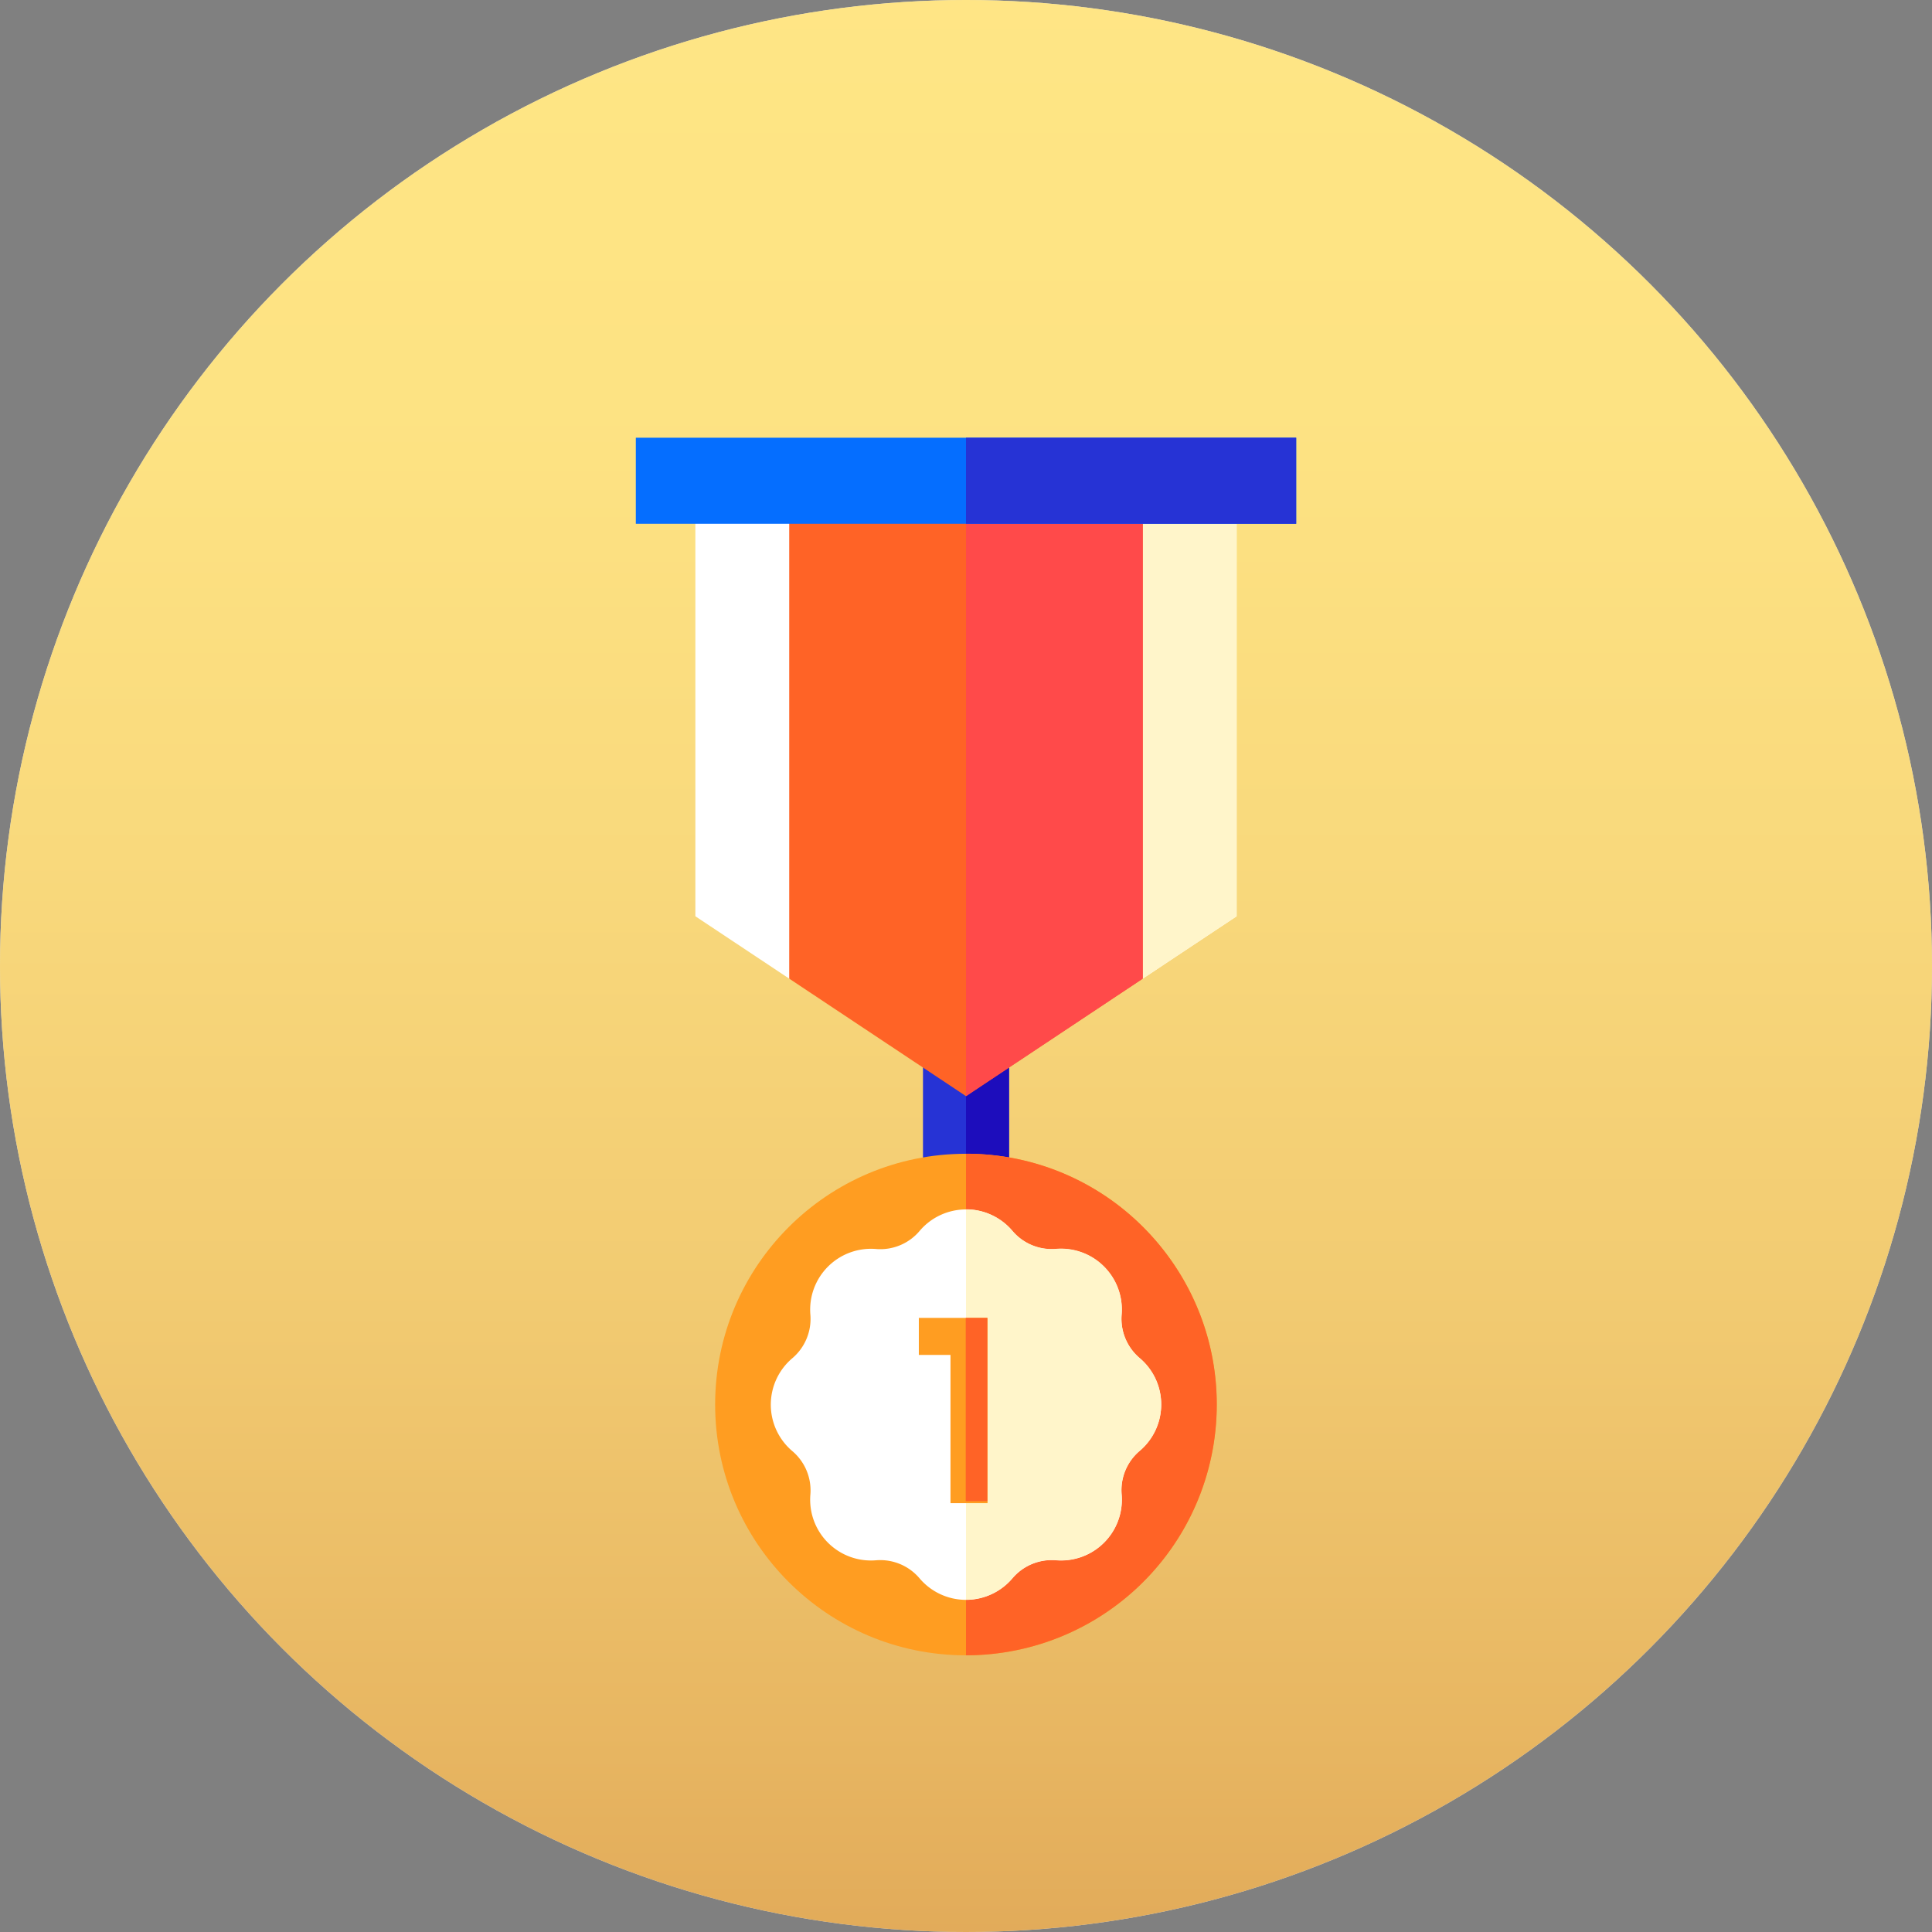 <svg id="Layer_1" data-name="Layer 1" xmlns="http://www.w3.org/2000/svg" xmlns:xlink="http://www.w3.org/1999/xlink" viewBox="0 0 512 512"><rect x="0" y="0" width="512" height="512" fill="#808080" stroke="none"/><defs><style>.cls-1{fill:#fff;}.cls-2{opacity:0.72;fill:url(#linear-gradient);}.cls-3{fill:#2633d5;}.cls-4{fill:#1d0dbc;}.cls-5{fill:#fff5ca;}.cls-6{fill:#ff6326;}.cls-7{fill:#ff4a4a;}.cls-8{fill:#056eff;}.cls-9{fill:#ff9d21;}</style><linearGradient id="linear-gradient" x1="2059" y1="-2985" x2="2571" y2="-2985" gradientTransform="translate(3241 2571) rotate(-90)" gradientUnits="userSpaceOnUse"><stop offset="0" stop-color="#d78b1a"/><stop offset="0.1" stop-color="#df9a25"/><stop offset="0.33" stop-color="#edb73b"/><stop offset="0.56" stop-color="#f7cb4a"/><stop offset="0.78" stop-color="#fdd853"/><stop offset="1" stop-color="#ffdc56"/></linearGradient></defs><circle class="cls-1" cx="256" cy="256" r="256"/><circle class="cls-2" cx="256" cy="256" r="256"/><path class="cls-3" d="M244.6,278.69h22.8V319H244.6Z"/><path class="cls-4" d="M256,278.69h11.4V319H256Z"/><path class="cls-1" d="M327.72,136.23V242.82l-24.87,16.53-46.85,10-46.85-10-24.87-16.53V136.23Z"/><path class="cls-5" d="M327.71,136.23V242.82l-24.87,16.53-46.84,10V136.23Z"/><path class="cls-6" d="M302.85,136.23V259.35L256,290.49l-46.85-31.14V136.23Z"/><path class="cls-7" d="M302.84,136.23V259.35L256,290.49V136.23Z"/><path class="cls-8" d="M168.5,116h175v22.81h-175Z"/><path class="cls-3" d="M256,116h87.5v22.81H256Z"/><circle class="cls-9" cx="255.98" cy="372.22" r="66.46"/><path class="cls-6" d="M322.46,372.21A66.45,66.45,0,0,1,256,438.67V305.75a66.21,66.21,0,0,1,37.24,11.4A66.91,66.91,0,0,1,311.05,335,66.2,66.2,0,0,1,322.46,372.21Z"/><path class="cls-1" d="M307.73,372.21A16.06,16.06,0,0,0,302,359.89a13.63,13.63,0,0,1-4.76-11.5A16.14,16.14,0,0,0,279.82,331a13.61,13.61,0,0,1-11.5-4.76,16.11,16.11,0,0,0-24.64,0,13.61,13.61,0,0,1-11.5,4.76,16.12,16.12,0,0,0-17.42,17.43,13.67,13.67,0,0,1-4.77,11.5,16.13,16.13,0,0,0,0,24.64,13.64,13.64,0,0,1,4.77,11.5,16.11,16.11,0,0,0,17.42,17.42,13.64,13.64,0,0,1,11.5,4.77,16.13,16.13,0,0,0,24.64,0,13.66,13.66,0,0,1,11.5-4.77A16.12,16.12,0,0,0,297.25,396a13.61,13.61,0,0,1,4.76-11.5A16.09,16.09,0,0,0,307.73,372.21Z"/><path class="cls-5" d="M307.73,372.21A16.09,16.09,0,0,1,302,384.53a13.64,13.64,0,0,0-4.77,11.5,16,16,0,0,1-4,12.05c-.21.25-.43.48-.66.71s-.46.45-.7.66a16.09,16.09,0,0,1-12.06,4,13.63,13.63,0,0,0-11.5,4.77A16.09,16.09,0,0,1,256,423.94V320.48a16.09,16.09,0,0,1,12.32,5.72,13.62,13.62,0,0,0,11.5,4.76,16.09,16.09,0,0,1,12.06,4c.24.21.47.44.7.66s.45.47.66.71a16,16,0,0,1,4,12.06,13.66,13.66,0,0,0,4.77,11.5,16.06,16.06,0,0,1,5.72,12.32Z"/><path class="cls-9" d="M261.71,398.35h-9.82V359.07H243.5v-9.82h18.21Z"/><path class="cls-6" d="M255.93,349.25h5.72v48.58h-5.72Z"/></svg>